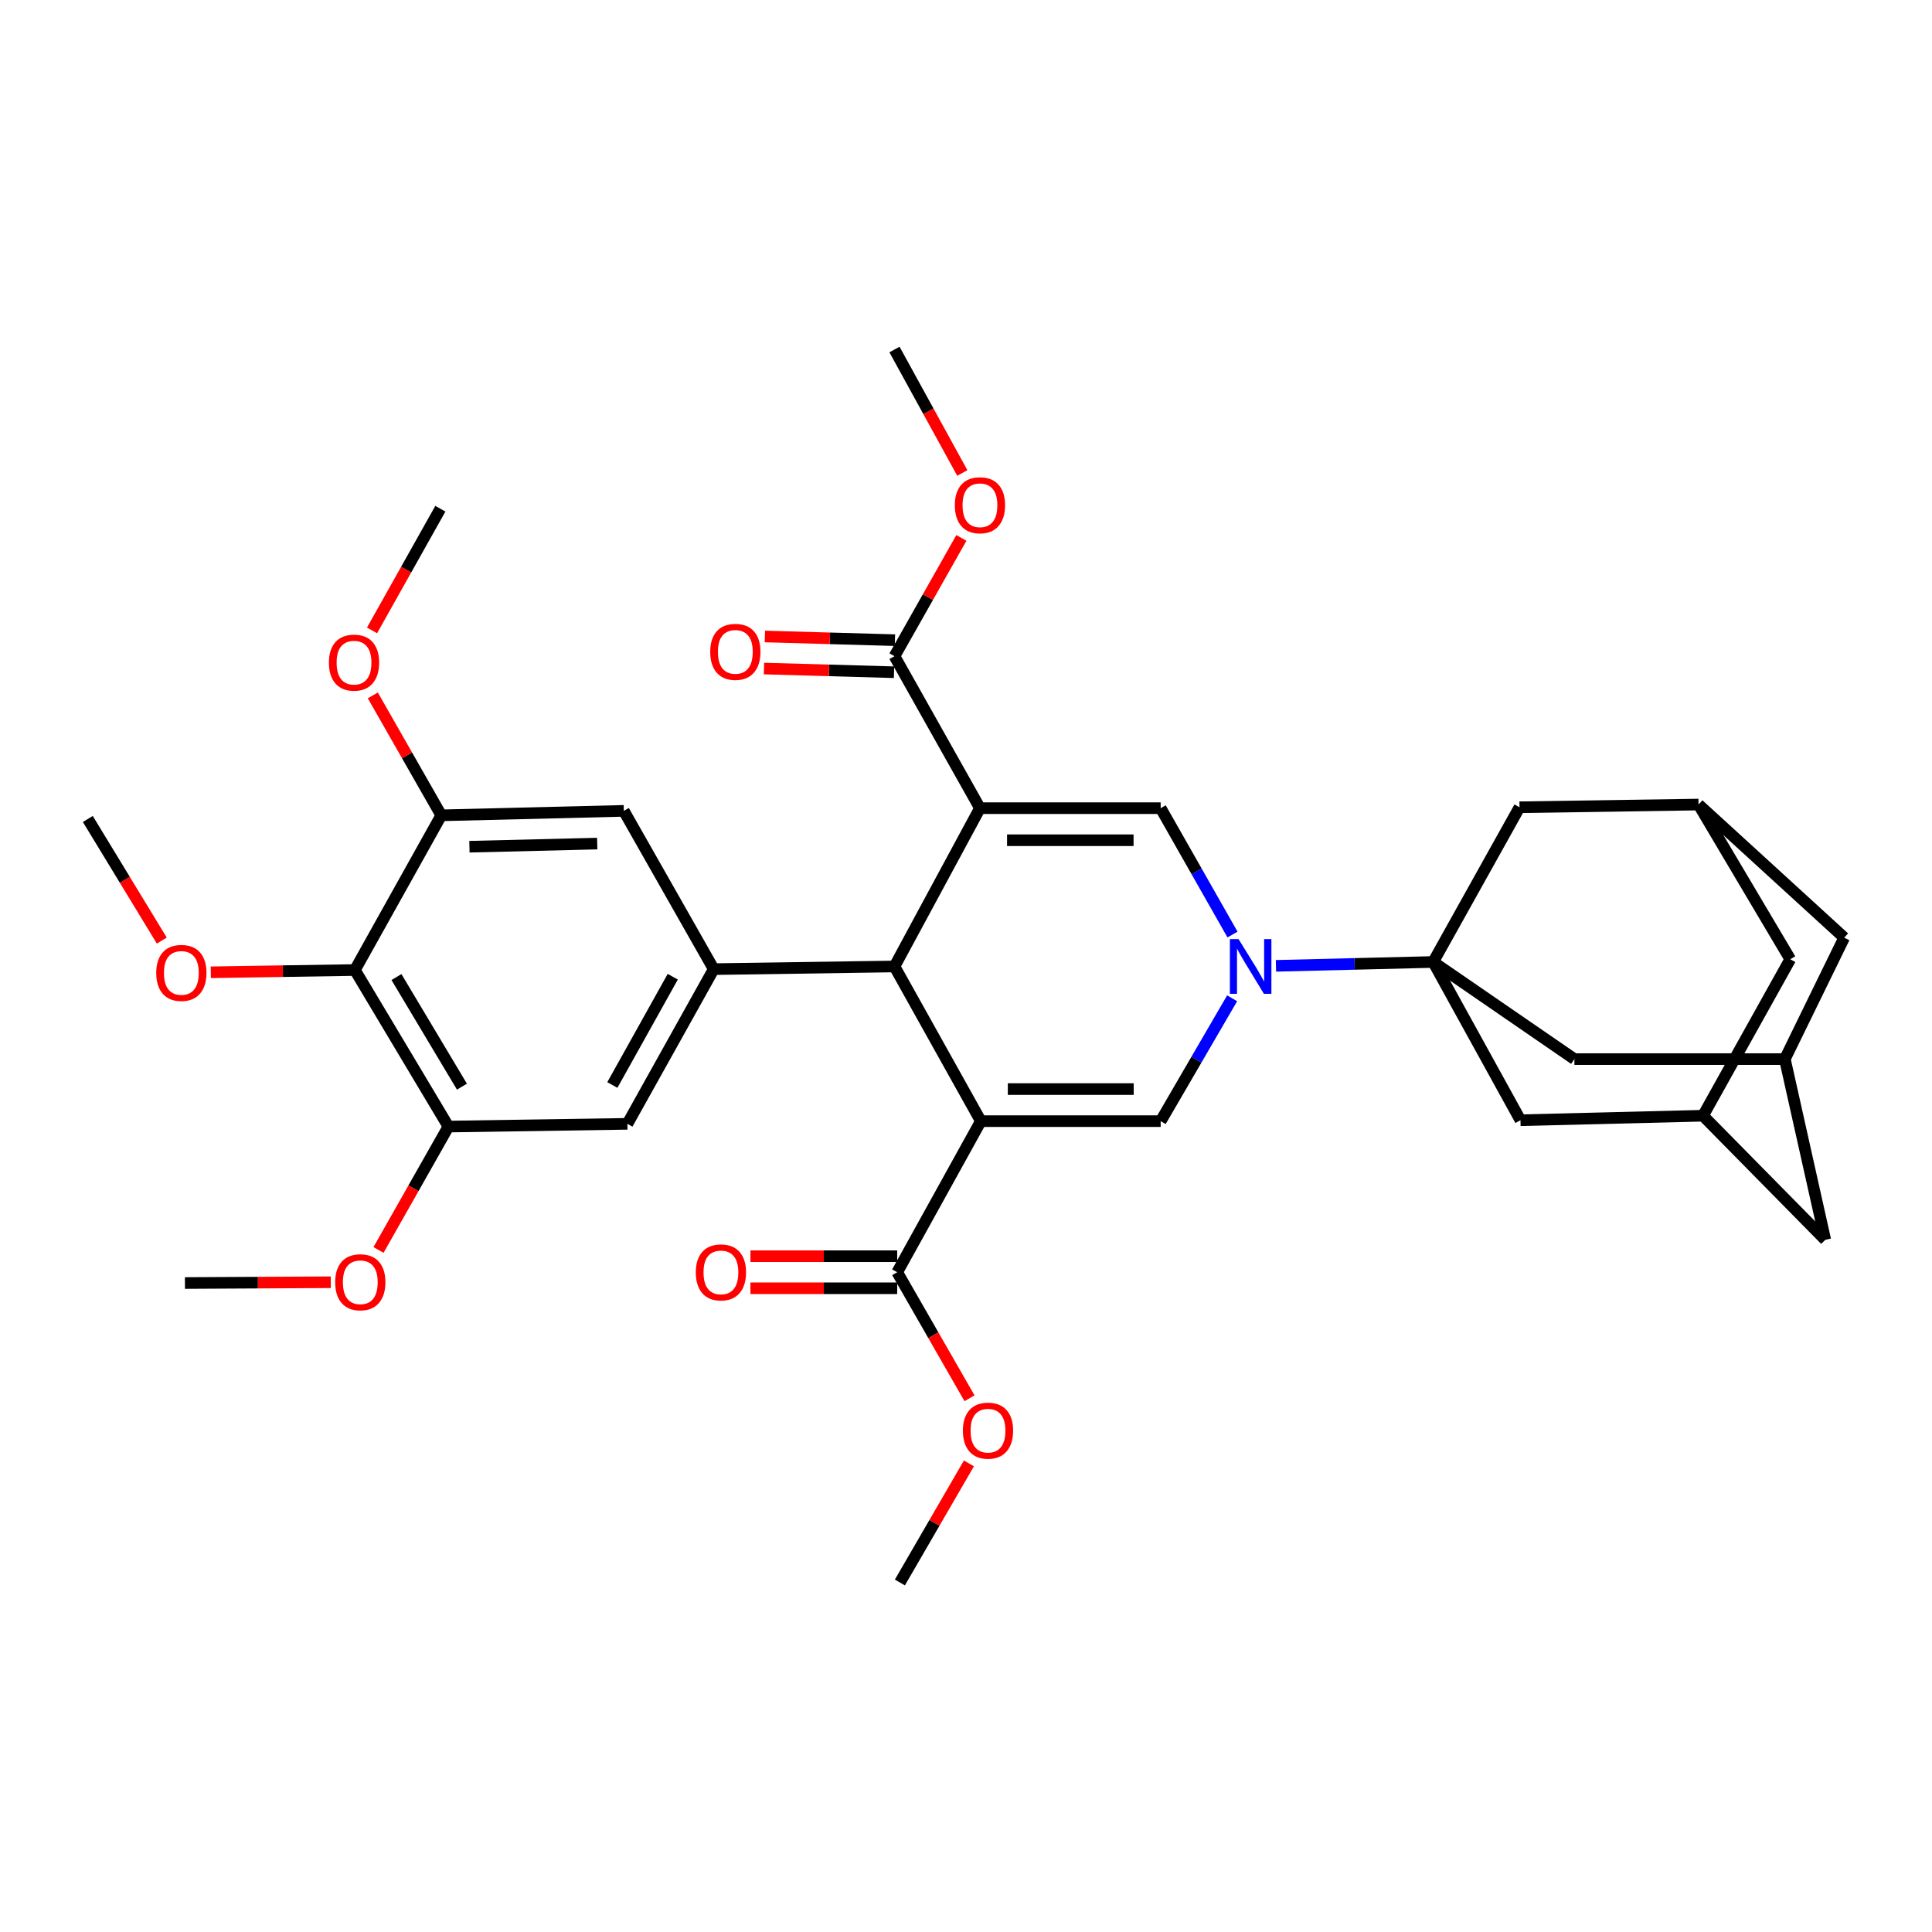 <?xml version='1.0' encoding='iso-8859-1'?>
<svg version='1.1' baseProfile='full'
              xmlns='http://www.w3.org/2000/svg'
                      xmlns:rdkit='http://www.rdkit.org/xml'
                      xmlns:xlink='http://www.w3.org/1999/xlink'
                  xml:space='preserve'
width='1000px' height='1000px' viewBox='0 0 1000 1000'>
<!-- END OF HEADER -->
<rect style='opacity:1.0;fill:#FFFFFF;stroke:none' width='1000' height='1000' x='0' y='0'> </rect>
<path class='bond-2' d='M 507.22,418.307 L 462.985,500.24' style='fill:none;fill-rule:evenodd;stroke:#000000;stroke-width:6px;stroke-linecap:butt;stroke-linejoin:miter;stroke-opacity:1' />
<path class='bond-4' d='M 507.22,418.307 L 600.763,418.307' style='fill:none;fill-rule:evenodd;stroke:#000000;stroke-width:6px;stroke-linecap:butt;stroke-linejoin:miter;stroke-opacity:1' />
<path class='bond-4' d='M 521.252,434.906 L 586.732,434.906' style='fill:none;fill-rule:evenodd;stroke:#000000;stroke-width:6px;stroke-linecap:butt;stroke-linejoin:miter;stroke-opacity:1' />
<path class='bond-7' d='M 507.22,418.307 L 462.985,339.648' style='fill:none;fill-rule:evenodd;stroke:#000000;stroke-width:6px;stroke-linecap:butt;stroke-linejoin:miter;stroke-opacity:1' />
<path class='bond-0' d='M 507.681,580.301 L 462.985,500.24' style='fill:none;fill-rule:evenodd;stroke:#000000;stroke-width:6px;stroke-linecap:butt;stroke-linejoin:miter;stroke-opacity:1' />
<path class='bond-8' d='M 507.681,580.301 L 464.387,658.508' style='fill:none;fill-rule:evenodd;stroke:#000000;stroke-width:6px;stroke-linecap:butt;stroke-linejoin:miter;stroke-opacity:1' />
<path class='bond-35' d='M 507.681,580.301 L 600.763,580.301' style='fill:none;fill-rule:evenodd;stroke:#000000;stroke-width:6px;stroke-linecap:butt;stroke-linejoin:miter;stroke-opacity:1' />
<path class='bond-35' d='M 521.644,563.702 L 586.801,563.702' style='fill:none;fill-rule:evenodd;stroke:#000000;stroke-width:6px;stroke-linecap:butt;stroke-linejoin:miter;stroke-opacity:1' />
<path class='bond-1' d='M 637.944,483.724 L 619.354,451.015' style='fill:none;fill-rule:evenodd;stroke:#0000FF;stroke-width:6px;stroke-linecap:butt;stroke-linejoin:miter;stroke-opacity:1' />
<path class='bond-1' d='M 619.354,451.015 L 600.763,418.307' style='fill:none;fill-rule:evenodd;stroke:#000000;stroke-width:6px;stroke-linecap:butt;stroke-linejoin:miter;stroke-opacity:1' />
<path class='bond-3' d='M 660.434,499.917 L 701.125,498.917' style='fill:none;fill-rule:evenodd;stroke:#0000FF;stroke-width:6px;stroke-linecap:butt;stroke-linejoin:miter;stroke-opacity:1' />
<path class='bond-3' d='M 701.125,498.917 L 741.815,497.916' style='fill:none;fill-rule:evenodd;stroke:#000000;stroke-width:6px;stroke-linecap:butt;stroke-linejoin:miter;stroke-opacity:1' />
<path class='bond-5' d='M 637.748,516.715 L 619.256,548.508' style='fill:none;fill-rule:evenodd;stroke:#0000FF;stroke-width:6px;stroke-linecap:butt;stroke-linejoin:miter;stroke-opacity:1' />
<path class='bond-5' d='M 619.256,548.508 L 600.763,580.301' style='fill:none;fill-rule:evenodd;stroke:#000000;stroke-width:6px;stroke-linecap:butt;stroke-linejoin:miter;stroke-opacity:1' />
<path class='bond-6' d='M 462.985,500.24 L 369.415,501.623' style='fill:none;fill-rule:evenodd;stroke:#000000;stroke-width:6px;stroke-linecap:butt;stroke-linejoin:miter;stroke-opacity:1' />
<path class='bond-14' d='M 741.815,497.916 L 786.991,579.83' style='fill:none;fill-rule:evenodd;stroke:#000000;stroke-width:6px;stroke-linecap:butt;stroke-linejoin:miter;stroke-opacity:1' />
<path class='bond-15' d='M 741.815,497.916 L 786.493,417.837' style='fill:none;fill-rule:evenodd;stroke:#000000;stroke-width:6px;stroke-linecap:butt;stroke-linejoin:miter;stroke-opacity:1' />
<path class='bond-16' d='M 741.815,497.916 L 814.905,548.191' style='fill:none;fill-rule:evenodd;stroke:#000000;stroke-width:6px;stroke-linecap:butt;stroke-linejoin:miter;stroke-opacity:1' />
<path class='bond-12' d='M 369.415,501.623 L 322.883,419.699' style='fill:none;fill-rule:evenodd;stroke:#000000;stroke-width:6px;stroke-linecap:butt;stroke-linejoin:miter;stroke-opacity:1' />
<path class='bond-13' d='M 369.415,501.623 L 324.746,581.693' style='fill:none;fill-rule:evenodd;stroke:#000000;stroke-width:6px;stroke-linecap:butt;stroke-linejoin:miter;stroke-opacity:1' />
<path class='bond-13' d='M 348.219,505.547 L 316.95,561.596' style='fill:none;fill-rule:evenodd;stroke:#000000;stroke-width:6px;stroke-linecap:butt;stroke-linejoin:miter;stroke-opacity:1' />
<path class='bond-21' d='M 463.22,331.352 L 429.562,330.398' style='fill:none;fill-rule:evenodd;stroke:#000000;stroke-width:6px;stroke-linecap:butt;stroke-linejoin:miter;stroke-opacity:1' />
<path class='bond-21' d='M 429.562,330.398 L 395.905,329.445' style='fill:none;fill-rule:evenodd;stroke:#FF0000;stroke-width:6px;stroke-linecap:butt;stroke-linejoin:miter;stroke-opacity:1' />
<path class='bond-21' d='M 462.75,347.944 L 429.092,346.99' style='fill:none;fill-rule:evenodd;stroke:#000000;stroke-width:6px;stroke-linecap:butt;stroke-linejoin:miter;stroke-opacity:1' />
<path class='bond-21' d='M 429.092,346.99 L 395.435,346.037' style='fill:none;fill-rule:evenodd;stroke:#FF0000;stroke-width:6px;stroke-linecap:butt;stroke-linejoin:miter;stroke-opacity:1' />
<path class='bond-26' d='M 462.985,339.648 L 480.294,309.043' style='fill:none;fill-rule:evenodd;stroke:#000000;stroke-width:6px;stroke-linecap:butt;stroke-linejoin:miter;stroke-opacity:1' />
<path class='bond-26' d='M 480.294,309.043 L 497.602,278.437' style='fill:none;fill-rule:evenodd;stroke:#FF0000;stroke-width:6px;stroke-linecap:butt;stroke-linejoin:miter;stroke-opacity:1' />
<path class='bond-20' d='M 464.387,650.209 L 426.408,650.209' style='fill:none;fill-rule:evenodd;stroke:#000000;stroke-width:6px;stroke-linecap:butt;stroke-linejoin:miter;stroke-opacity:1' />
<path class='bond-20' d='M 426.408,650.209 L 388.43,650.209' style='fill:none;fill-rule:evenodd;stroke:#FF0000;stroke-width:6px;stroke-linecap:butt;stroke-linejoin:miter;stroke-opacity:1' />
<path class='bond-20' d='M 464.387,666.807 L 426.408,666.807' style='fill:none;fill-rule:evenodd;stroke:#000000;stroke-width:6px;stroke-linecap:butt;stroke-linejoin:miter;stroke-opacity:1' />
<path class='bond-20' d='M 426.408,666.807 L 388.43,666.807' style='fill:none;fill-rule:evenodd;stroke:#FF0000;stroke-width:6px;stroke-linecap:butt;stroke-linejoin:miter;stroke-opacity:1' />
<path class='bond-27' d='M 464.387,658.508 L 483.102,691.125' style='fill:none;fill-rule:evenodd;stroke:#000000;stroke-width:6px;stroke-linecap:butt;stroke-linejoin:miter;stroke-opacity:1' />
<path class='bond-27' d='M 483.102,691.125 L 501.817,723.742' style='fill:none;fill-rule:evenodd;stroke:#FF0000;stroke-width:6px;stroke-linecap:butt;stroke-linejoin:miter;stroke-opacity:1' />
<path class='bond-9' d='M 183.694,502.084 L 232.107,583.113' style='fill:none;fill-rule:evenodd;stroke:#000000;stroke-width:6px;stroke-linecap:butt;stroke-linejoin:miter;stroke-opacity:1' />
<path class='bond-9' d='M 205.205,505.725 L 239.094,562.445' style='fill:none;fill-rule:evenodd;stroke:#000000;stroke-width:6px;stroke-linecap:butt;stroke-linejoin:miter;stroke-opacity:1' />
<path class='bond-25' d='M 183.694,502.084 L 146.404,502.67' style='fill:none;fill-rule:evenodd;stroke:#000000;stroke-width:6px;stroke-linecap:butt;stroke-linejoin:miter;stroke-opacity:1' />
<path class='bond-25' d='M 146.404,502.67 L 109.113,503.255' style='fill:none;fill-rule:evenodd;stroke:#FF0000;stroke-width:6px;stroke-linecap:butt;stroke-linejoin:miter;stroke-opacity:1' />
<path class='bond-36' d='M 183.694,502.084 L 228.4,422.014' style='fill:none;fill-rule:evenodd;stroke:#000000;stroke-width:6px;stroke-linecap:butt;stroke-linejoin:miter;stroke-opacity:1' />
<path class='bond-10' d='M 228.4,422.014 L 322.883,419.699' style='fill:none;fill-rule:evenodd;stroke:#000000;stroke-width:6px;stroke-linecap:butt;stroke-linejoin:miter;stroke-opacity:1' />
<path class='bond-10' d='M 242.979,438.26 L 309.117,436.64' style='fill:none;fill-rule:evenodd;stroke:#000000;stroke-width:6px;stroke-linecap:butt;stroke-linejoin:miter;stroke-opacity:1' />
<path class='bond-29' d='M 228.4,422.014 L 210.683,390.972' style='fill:none;fill-rule:evenodd;stroke:#000000;stroke-width:6px;stroke-linecap:butt;stroke-linejoin:miter;stroke-opacity:1' />
<path class='bond-29' d='M 210.683,390.972 L 192.966,359.931' style='fill:none;fill-rule:evenodd;stroke:#FF0000;stroke-width:6px;stroke-linecap:butt;stroke-linejoin:miter;stroke-opacity:1' />
<path class='bond-11' d='M 232.107,583.113 L 324.746,581.693' style='fill:none;fill-rule:evenodd;stroke:#000000;stroke-width:6px;stroke-linecap:butt;stroke-linejoin:miter;stroke-opacity:1' />
<path class='bond-28' d='M 232.107,583.113 L 214.011,615.044' style='fill:none;fill-rule:evenodd;stroke:#000000;stroke-width:6px;stroke-linecap:butt;stroke-linejoin:miter;stroke-opacity:1' />
<path class='bond-28' d='M 214.011,615.044 L 195.914,646.975' style='fill:none;fill-rule:evenodd;stroke:#FF0000;stroke-width:6px;stroke-linecap:butt;stroke-linejoin:miter;stroke-opacity:1' />
<path class='bond-18' d='M 786.991,579.83 L 881.474,577.497' style='fill:none;fill-rule:evenodd;stroke:#000000;stroke-width:6px;stroke-linecap:butt;stroke-linejoin:miter;stroke-opacity:1' />
<path class='bond-17' d='M 786.493,417.837 L 879.151,416.435' style='fill:none;fill-rule:evenodd;stroke:#000000;stroke-width:6px;stroke-linecap:butt;stroke-linejoin:miter;stroke-opacity:1' />
<path class='bond-19' d='M 814.905,548.191 L 923.838,548.191' style='fill:none;fill-rule:evenodd;stroke:#000000;stroke-width:6px;stroke-linecap:butt;stroke-linejoin:miter;stroke-opacity:1' />
<path class='bond-24' d='M 879.151,416.435 L 926.632,496.505' style='fill:none;fill-rule:evenodd;stroke:#000000;stroke-width:6px;stroke-linecap:butt;stroke-linejoin:miter;stroke-opacity:1' />
<path class='bond-37' d='M 879.151,416.435 L 954.545,485.338' style='fill:none;fill-rule:evenodd;stroke:#000000;stroke-width:6px;stroke-linecap:butt;stroke-linejoin:miter;stroke-opacity:1' />
<path class='bond-38' d='M 881.474,577.497 L 944.761,641.734' style='fill:none;fill-rule:evenodd;stroke:#000000;stroke-width:6px;stroke-linecap:butt;stroke-linejoin:miter;stroke-opacity:1' />
<path class='bond-39' d='M 881.474,577.497 L 926.632,496.505' style='fill:none;fill-rule:evenodd;stroke:#000000;stroke-width:6px;stroke-linecap:butt;stroke-linejoin:miter;stroke-opacity:1' />
<path class='bond-22' d='M 923.838,548.191 L 944.761,641.734' style='fill:none;fill-rule:evenodd;stroke:#000000;stroke-width:6px;stroke-linecap:butt;stroke-linejoin:miter;stroke-opacity:1' />
<path class='bond-23' d='M 923.838,548.191 L 954.545,485.338' style='fill:none;fill-rule:evenodd;stroke:#000000;stroke-width:6px;stroke-linecap:butt;stroke-linejoin:miter;stroke-opacity:1' />
<path class='bond-30' d='M 83.741,486.846 L 64.598,455.37' style='fill:none;fill-rule:evenodd;stroke:#FF0000;stroke-width:6px;stroke-linecap:butt;stroke-linejoin:miter;stroke-opacity:1' />
<path class='bond-30' d='M 64.598,455.37 L 45.455,423.895' style='fill:none;fill-rule:evenodd;stroke:#000000;stroke-width:6px;stroke-linecap:butt;stroke-linejoin:miter;stroke-opacity:1' />
<path class='bond-33' d='M 498.092,244.814 L 480.538,212.862' style='fill:none;fill-rule:evenodd;stroke:#FF0000;stroke-width:6px;stroke-linecap:butt;stroke-linejoin:miter;stroke-opacity:1' />
<path class='bond-33' d='M 480.538,212.862 L 462.985,180.909' style='fill:none;fill-rule:evenodd;stroke:#000000;stroke-width:6px;stroke-linecap:butt;stroke-linejoin:miter;stroke-opacity:1' />
<path class='bond-31' d='M 501.513,757.456 L 483.646,788.273' style='fill:none;fill-rule:evenodd;stroke:#FF0000;stroke-width:6px;stroke-linecap:butt;stroke-linejoin:miter;stroke-opacity:1' />
<path class='bond-31' d='M 483.646,788.273 L 465.779,819.091' style='fill:none;fill-rule:evenodd;stroke:#000000;stroke-width:6px;stroke-linecap:butt;stroke-linejoin:miter;stroke-opacity:1' />
<path class='bond-32' d='M 171.219,663.688 L 133.47,663.888' style='fill:none;fill-rule:evenodd;stroke:#FF0000;stroke-width:6px;stroke-linecap:butt;stroke-linejoin:miter;stroke-opacity:1' />
<path class='bond-32' d='M 133.47,663.888 L 95.721,664.087' style='fill:none;fill-rule:evenodd;stroke:#000000;stroke-width:6px;stroke-linecap:butt;stroke-linejoin:miter;stroke-opacity:1' />
<path class='bond-34' d='M 192.564,326.292 L 210.247,294.802' style='fill:none;fill-rule:evenodd;stroke:#FF0000;stroke-width:6px;stroke-linecap:butt;stroke-linejoin:miter;stroke-opacity:1' />
<path class='bond-34' d='M 210.247,294.802 L 227.929,263.312' style='fill:none;fill-rule:evenodd;stroke:#000000;stroke-width:6px;stroke-linecap:butt;stroke-linejoin:miter;stroke-opacity:1' />
<path  class='atom-2' d='M 641.072 486.08
L 650.352 501.08
Q 651.272 502.56, 652.752 505.24
Q 654.232 507.92, 654.312 508.08
L 654.312 486.08
L 658.072 486.08
L 658.072 514.4
L 654.192 514.4
L 644.232 498
Q 643.072 496.08, 641.832 493.88
Q 640.632 491.68, 640.272 491
L 640.272 514.4
L 636.592 514.4
L 636.592 486.08
L 641.072 486.08
' fill='#0000FF'/>
<path  class='atom-21' d='M 360.149 658.588
Q 360.149 651.788, 363.509 647.988
Q 366.869 644.188, 373.149 644.188
Q 379.429 644.188, 382.789 647.988
Q 386.149 651.788, 386.149 658.588
Q 386.149 665.468, 382.749 669.388
Q 379.349 673.268, 373.149 673.268
Q 366.909 673.268, 363.509 669.388
Q 360.149 665.508, 360.149 658.588
M 373.149 670.068
Q 377.469 670.068, 379.789 667.188
Q 382.149 664.268, 382.149 658.588
Q 382.149 653.028, 379.789 650.228
Q 377.469 647.388, 373.149 647.388
Q 368.829 647.388, 366.469 650.188
Q 364.149 652.988, 364.149 658.588
Q 364.149 664.308, 366.469 667.188
Q 368.829 670.068, 373.149 670.068
' fill='#FF0000'/>
<path  class='atom-22' d='M 367.609 337.395
Q 367.609 330.595, 370.969 326.795
Q 374.329 322.995, 380.609 322.995
Q 386.889 322.995, 390.249 326.795
Q 393.609 330.595, 393.609 337.395
Q 393.609 344.275, 390.209 348.195
Q 386.809 352.075, 380.609 352.075
Q 374.369 352.075, 370.969 348.195
Q 367.609 344.315, 367.609 337.395
M 380.609 348.875
Q 384.929 348.875, 387.249 345.995
Q 389.609 343.075, 389.609 337.395
Q 389.609 331.835, 387.249 329.035
Q 384.929 326.195, 380.609 326.195
Q 376.289 326.195, 373.929 328.995
Q 371.609 331.795, 371.609 337.395
Q 371.609 343.115, 373.929 345.995
Q 376.289 348.875, 380.609 348.875
' fill='#FF0000'/>
<path  class='atom-26' d='M 80.867 503.575
Q 80.867 496.775, 84.227 492.975
Q 87.587 489.175, 93.867 489.175
Q 100.147 489.175, 103.507 492.975
Q 106.867 496.775, 106.867 503.575
Q 106.867 510.455, 103.467 514.375
Q 100.067 518.255, 93.867 518.255
Q 87.627 518.255, 84.227 514.375
Q 80.867 510.495, 80.867 503.575
M 93.867 515.055
Q 98.187 515.055, 100.507 512.175
Q 102.867 509.255, 102.867 503.575
Q 102.867 498.015, 100.507 495.215
Q 98.187 492.375, 93.867 492.375
Q 89.547 492.375, 87.187 495.175
Q 84.867 497.975, 84.867 503.575
Q 84.867 509.295, 87.187 512.175
Q 89.547 515.055, 93.867 515.055
' fill='#FF0000'/>
<path  class='atom-27' d='M 494.22 261.511
Q 494.22 254.711, 497.58 250.911
Q 500.94 247.111, 507.22 247.111
Q 513.5 247.111, 516.86 250.911
Q 520.22 254.711, 520.22 261.511
Q 520.22 268.391, 516.82 272.311
Q 513.42 276.191, 507.22 276.191
Q 500.98 276.191, 497.58 272.311
Q 494.22 268.431, 494.22 261.511
M 507.22 272.991
Q 511.54 272.991, 513.86 270.111
Q 516.22 267.191, 516.22 261.511
Q 516.22 255.951, 513.86 253.151
Q 511.54 250.311, 507.22 250.311
Q 502.9 250.311, 500.54 253.111
Q 498.22 255.911, 498.22 261.511
Q 498.22 267.231, 500.54 270.111
Q 502.9 272.991, 507.22 272.991
' fill='#FF0000'/>
<path  class='atom-28' d='M 498.389 740.503
Q 498.389 733.703, 501.749 729.903
Q 505.109 726.103, 511.389 726.103
Q 517.669 726.103, 521.029 729.903
Q 524.389 733.703, 524.389 740.503
Q 524.389 747.383, 520.989 751.303
Q 517.589 755.183, 511.389 755.183
Q 505.149 755.183, 501.749 751.303
Q 498.389 747.423, 498.389 740.503
M 511.389 751.983
Q 515.709 751.983, 518.029 749.103
Q 520.389 746.183, 520.389 740.503
Q 520.389 734.943, 518.029 732.143
Q 515.709 729.303, 511.389 729.303
Q 507.069 729.303, 504.709 732.103
Q 502.389 734.903, 502.389 740.503
Q 502.389 746.223, 504.709 749.103
Q 507.069 751.983, 511.389 751.983
' fill='#FF0000'/>
<path  class='atom-29' d='M 173.488 663.688
Q 173.488 656.888, 176.848 653.088
Q 180.208 649.288, 186.488 649.288
Q 192.768 649.288, 196.128 653.088
Q 199.488 656.888, 199.488 663.688
Q 199.488 670.568, 196.088 674.488
Q 192.688 678.368, 186.488 678.368
Q 180.248 678.368, 176.848 674.488
Q 173.488 670.608, 173.488 663.688
M 186.488 675.168
Q 190.808 675.168, 193.128 672.288
Q 195.488 669.368, 195.488 663.688
Q 195.488 658.128, 193.128 655.328
Q 190.808 652.488, 186.488 652.488
Q 182.168 652.488, 179.808 655.288
Q 177.488 658.088, 177.488 663.688
Q 177.488 669.408, 179.808 672.288
Q 182.168 675.168, 186.488 675.168
' fill='#FF0000'/>
<path  class='atom-30' d='M 170.242 342.974
Q 170.242 336.174, 173.602 332.374
Q 176.962 328.574, 183.242 328.574
Q 189.522 328.574, 192.882 332.374
Q 196.242 336.174, 196.242 342.974
Q 196.242 349.854, 192.842 353.774
Q 189.442 357.654, 183.242 357.654
Q 177.002 357.654, 173.602 353.774
Q 170.242 349.894, 170.242 342.974
M 183.242 354.454
Q 187.562 354.454, 189.882 351.574
Q 192.242 348.654, 192.242 342.974
Q 192.242 337.414, 189.882 334.614
Q 187.562 331.774, 183.242 331.774
Q 178.922 331.774, 176.562 334.574
Q 174.242 337.374, 174.242 342.974
Q 174.242 348.694, 176.562 351.574
Q 178.922 354.454, 183.242 354.454
' fill='#FF0000'/>
</svg>
